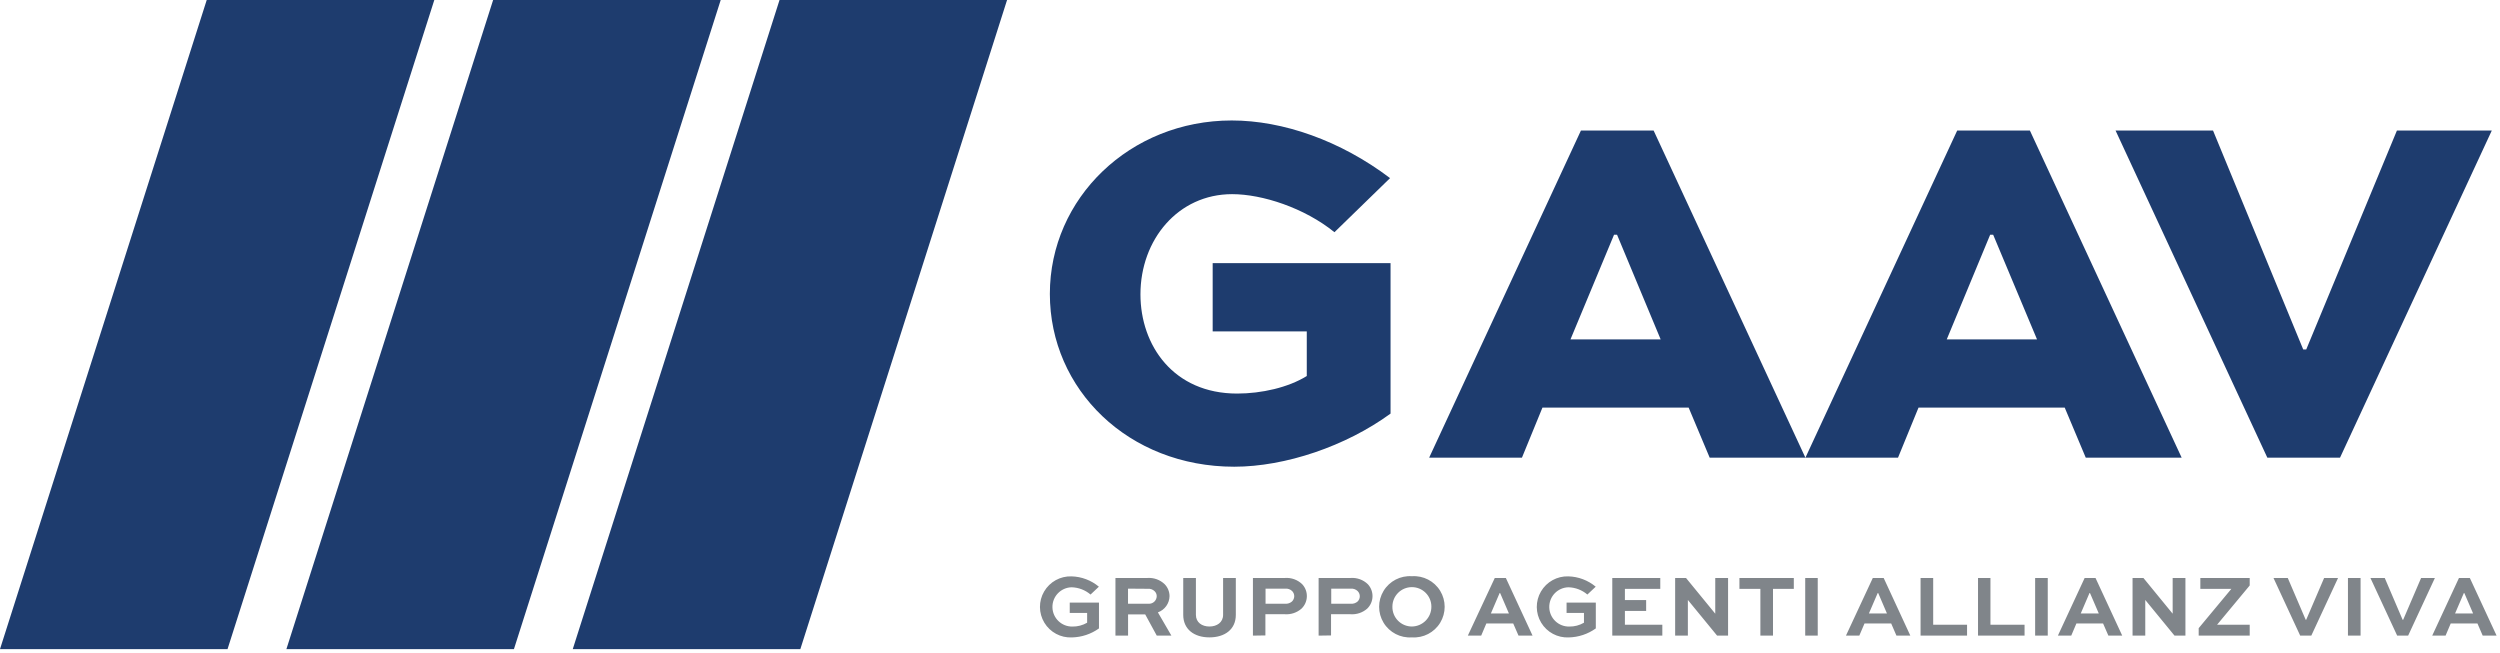 <svg xmlns="http://www.w3.org/2000/svg" width="513" height="134" viewBox="0 0 513 134"><g fill="none" fill-rule="evenodd"><path fill="#1E3C6E" fill-rule="nonzero" d="M252.75,24.72 C263.24,24.72 275.06,28.84 285.24,36.55 L273.83,47.65 C267.66,42.65 259.02,39.84 252.83,39.84 C241.73,39.84 234.02,49.19 234.02,60.4 C234.02,70.89 240.8,80.76 253.86,80.76 C258.86,80.76 264.35,79.52 268.15,77.16 L268.15,68 L248.84,68 L248.84,54 L285.34,54 L285.34,84.87 C276.19,91.55 263.75,95.77 253.26,95.77 C231.57,95.77 215.43,79.94 215.43,60.3 C215.43,40.66 231.88,24.72 252.75,24.72 Z M339.32,26.78 L370.47,93.92 L350.83,93.92 L346.51,83.64 L316.51,83.64 L312.3,93.92 L293.26,93.92 L324.41,26.78 L339.32,26.78 Z M416.53,26.78 L447.68,93.92 L428,93.92 L423.68,83.64 L393.68,83.64 L389.47,93.92 L370.47,93.92 L401.62,26.78 L416.53,26.78 Z M454.11,26.78 L472.62,71.71 L473.24,71.71 L491.85,26.78 L511.32,26.78 L480.17,93.92 L465.26,93.92 L434.11,26.78 L454.11,26.78 Z M331.82,48.17 L331.2,48.17 L322.26,69.65 L340.77,69.65 L331.82,48.17 Z M409,48.17 L408.38,48.17 L399.47,69.65 L418,69.65 L409,48.17 Z"/><path fill="#80858A" fill-rule="nonzero" d="M219.87,118.27 C221.929,118.323 223.909,119.07 225.49,120.39 L223.78,122 C222.695,121.075 221.326,120.549 219.9,120.51 C217.674,120.56 215.91,122.404 215.96,124.63 C216.01,126.856 217.854,128.62 220.08,128.57 C221.133,128.585 222.171,128.312 223.08,127.78 L223.08,125.78 L219.51,125.78 L219.51,123.65 L225.51,123.65 L225.51,128.95 C223.889,130.112 221.954,130.757 219.96,130.8 C217.664,130.907 215.493,129.748 214.303,127.781 C213.114,125.814 213.096,123.354 214.257,121.37 C215.419,119.386 217.572,118.196 219.87,118.27 Z M321.82,118.27 C323.879,118.323 325.859,119.07 327.44,120.39 L325.73,122 C324.645,121.075 323.276,120.549 321.85,120.51 C319.624,120.56 317.86,122.404 317.91,124.63 C317.96,126.856 319.804,128.62 322.03,128.57 C323.083,128.585 324.121,128.312 325.03,127.78 L325.03,125.78 L321.46,125.78 L321.46,123.65 L327.46,123.65 L327.46,128.95 C325.839,130.112 323.904,130.757 321.91,130.8 C319.614,130.907 317.443,129.748 316.253,127.781 C315.064,125.814 315.046,123.354 316.207,121.37 C317.369,119.386 319.522,118.196 321.82,118.27 Z M295.528,121.245 C296.75,123.254 296.75,125.776 295.528,127.785 C294.306,129.793 292.065,130.952 289.72,130.79 C287.375,130.952 285.134,129.793 283.912,127.785 C282.69,125.776 282.69,123.254 283.912,121.245 C285.134,119.237 287.375,118.078 289.72,118.24 C292.065,118.078 294.306,119.237 295.528,121.245 Z M245.4,118.6 L245.4,126.17 C245.4,127.73 246.65,128.56 248.17,128.56 C249.69,128.56 250.98,127.73 250.98,126.17 L250.98,118.6 L253.59,118.6 L253.59,126.17 C253.59,129.17 251.31,130.79 248.17,130.79 C245.03,130.79 242.8,129.12 242.8,126.17 L242.8,118.6 L245.4,118.6 Z M345.97,118.6 L351.97,125.93 L351.97,118.6 L354.6,118.6 L354.6,130.43 L352.35,130.43 L346.35,123.11 L346.35,130.43 L343.74,130.43 L343.74,118.6 L345.97,118.6 Z M506.81,118.6 L512.3,130.43 L509.45,130.43 L508.37,127.93 L502.89,127.93 L501.83,130.43 L499.09,130.43 L504.58,118.6 L506.81,118.6 Z M420.2,118.6 L420.2,130.43 L417.61,130.43 L417.61,118.6 L420.2,118.6 Z M373,118.6 L373,130.43 L370.43,130.43 L370.43,118.6 L373,118.6 Z M430,118.6 L435.48,130.43 L432.64,130.43 L431.55,127.93 L426.08,127.93 L425.02,130.43 L422.28,130.43 L427.77,118.6 L430,118.6 Z M439.83,118.6 L445.83,125.93 L445.83,118.6 L448.45,118.6 L448.45,130.43 L446.21,130.43 L440.21,123.11 L440.21,130.43 L437.6,130.43 L437.6,118.6 L439.83,118.6 Z M489.35,118.6 L493.02,127.18 L493.13,127.18 L496.81,118.6 L499.64,118.6 L494.15,130.43 L491.9,130.43 L486.41,118.6 L489.35,118.6 Z M386.53,118.6 L392,130.43 L389.15,130.43 L388.07,127.93 L382.6,127.93 L381.53,130.43 L378.79,130.43 L384.3,118.6 L386.53,118.6 Z M280.7,119.9 C282.013,121.334 281.942,123.553 280.54,124.9 C279.6,125.719 278.373,126.129 277.13,126.04 L273.13,126.04 L273.13,130.39 L270.58,130.43 L270.58,118.6 L277.13,118.6 C278.452,118.497 279.754,118.971 280.7,119.9 Z M309,118.6 L314.48,130.43 L311.6,130.43 L310.51,127.93 L305,127.93 L303.94,130.43 L301.2,130.43 L306.73,118.6 L309,118.6 Z M461.64,118.6 L461.64,120.14 L454.94,128.2 L461.64,128.2 L461.64,130.43 L451.17,130.43 L451.17,128.9 L457.87,120.84 L451.51,120.84 L451.51,118.6 L461.64,118.6 Z M267.23,119.9 C268.546,121.334 268.47,123.558 267.06,124.9 C266.124,125.717 264.9,126.128 263.66,126.04 L259.66,126.04 L259.66,130.39 L257.1,130.43 L257.1,118.6 L263.66,118.6 C264.982,118.497 266.284,118.971 267.23,119.9 Z M484.39,118.6 L484.39,130.43 L481.8,130.43 L481.8,118.6 L484.39,118.6 Z M396.69,118.6 L396.69,128.2 L403.64,128.2 L403.64,130.43 L394.1,130.43 L394.1,118.6 L396.69,118.6 Z M368.09,118.6 L368.09,120.84 L363.82,120.84 L363.82,130.43 L361.23,130.43 L361.23,120.84 L356.93,120.84 L356.93,118.6 L368.09,118.6 Z M340.69,118.6 L340.69,120.84 L333.43,120.84 L333.43,123.14 L337.79,123.14 L337.79,125.37 L333.43,125.37 L333.43,128.2 L341.11,128.2 L341.11,130.43 L330.84,130.43 L330.84,118.6 L340.69,118.6 Z M469.45,118.6 L473.13,127.18 L473.23,127.18 L476.91,118.6 L479.77,118.6 L474.28,130.43 L472,130.43 L466.52,118.6 L469.45,118.6 Z M408.44,118.6 L408.44,128.2 L415.44,128.2 L415.44,130.43 L405.89,130.43 L405.89,118.6 L408.44,118.6 Z M238.99,119.88 C239.628,120.537 239.986,121.415 239.99,122.33 C239.959,123.828 239.009,125.151 237.6,125.66 L240.37,130.43 L237.37,130.43 L235,126.08 L231.48,126.08 L231.48,130.43 L228.89,130.43 L228.89,118.6 L235.44,118.6 C236.752,118.502 238.043,118.967 238.99,119.88 Z M289.72,120.48 C287.511,120.48 285.72,122.271 285.72,124.48 C285.699,125.555 286.11,126.593 286.863,127.36 C287.615,128.128 288.645,128.56 289.72,128.56 C291.949,128.533 293.737,126.709 293.72,124.48 C293.72,122.271 291.929,120.48 289.72,120.48 Z M505.68,121.7 L505.58,121.7 L503.78,125.88 L507.48,125.88 L505.68,121.7 Z M428.87,121.7 L428.76,121.7 L426.97,125.88 L430.67,125.88 L428.87,121.7 Z M385.41,121.7 L385.3,121.7 L383.5,125.88 L387.2,125.88 L385.41,121.7 Z M307.83,121.7 L307.72,121.7 L305.93,125.88 L309.63,125.88 L307.83,121.7 Z M277.18,120.79 L273.17,120.79 L273.17,123.89 L277.22,123.89 C277.716,123.923 278.205,123.757 278.58,123.43 C278.868,123.146 279.03,122.759 279.03,122.355 C279.03,121.951 278.868,121.564 278.58,121.28 C278.205,120.924 277.695,120.746 277.18,120.79 Z M263.75,120.79 L259.69,120.79 L259.69,123.89 L263.75,123.89 C264.246,123.92 264.734,123.755 265.11,123.43 C265.403,123.146 265.572,122.758 265.58,122.35 C265.582,121.949 265.424,121.563 265.14,121.28 C264.769,120.925 264.262,120.746 263.75,120.79 Z M231.47,120.79 L231.47,123.89 L235.71,123.89 C236.138,123.909 236.555,123.754 236.866,123.46 C237.177,123.166 237.355,122.758 237.36,122.33 C237.36,121.954 237.209,121.593 236.94,121.33 C236.571,120.956 236.053,120.768 235.53,120.82 L231.47,120.79 Z"/><path fill="#1E3C6E" fill-rule="nonzero" d="M89.12,2.84217094e-14 L46.69,133.2 L0,133.2 L42.42,2.84217094e-14 L89.12,2.84217094e-14 Z M147.89,2.84217094e-14 L105.46,133.2 L58.77,133.2 L101.19,2.84217094e-14 L147.89,2.84217094e-14 Z M206.65,2.84217094e-14 L164.23,133.2 L117.53,133.2 L159.96,2.84217094e-14 L206.65,2.84217094e-14 Z"/></g></svg>
